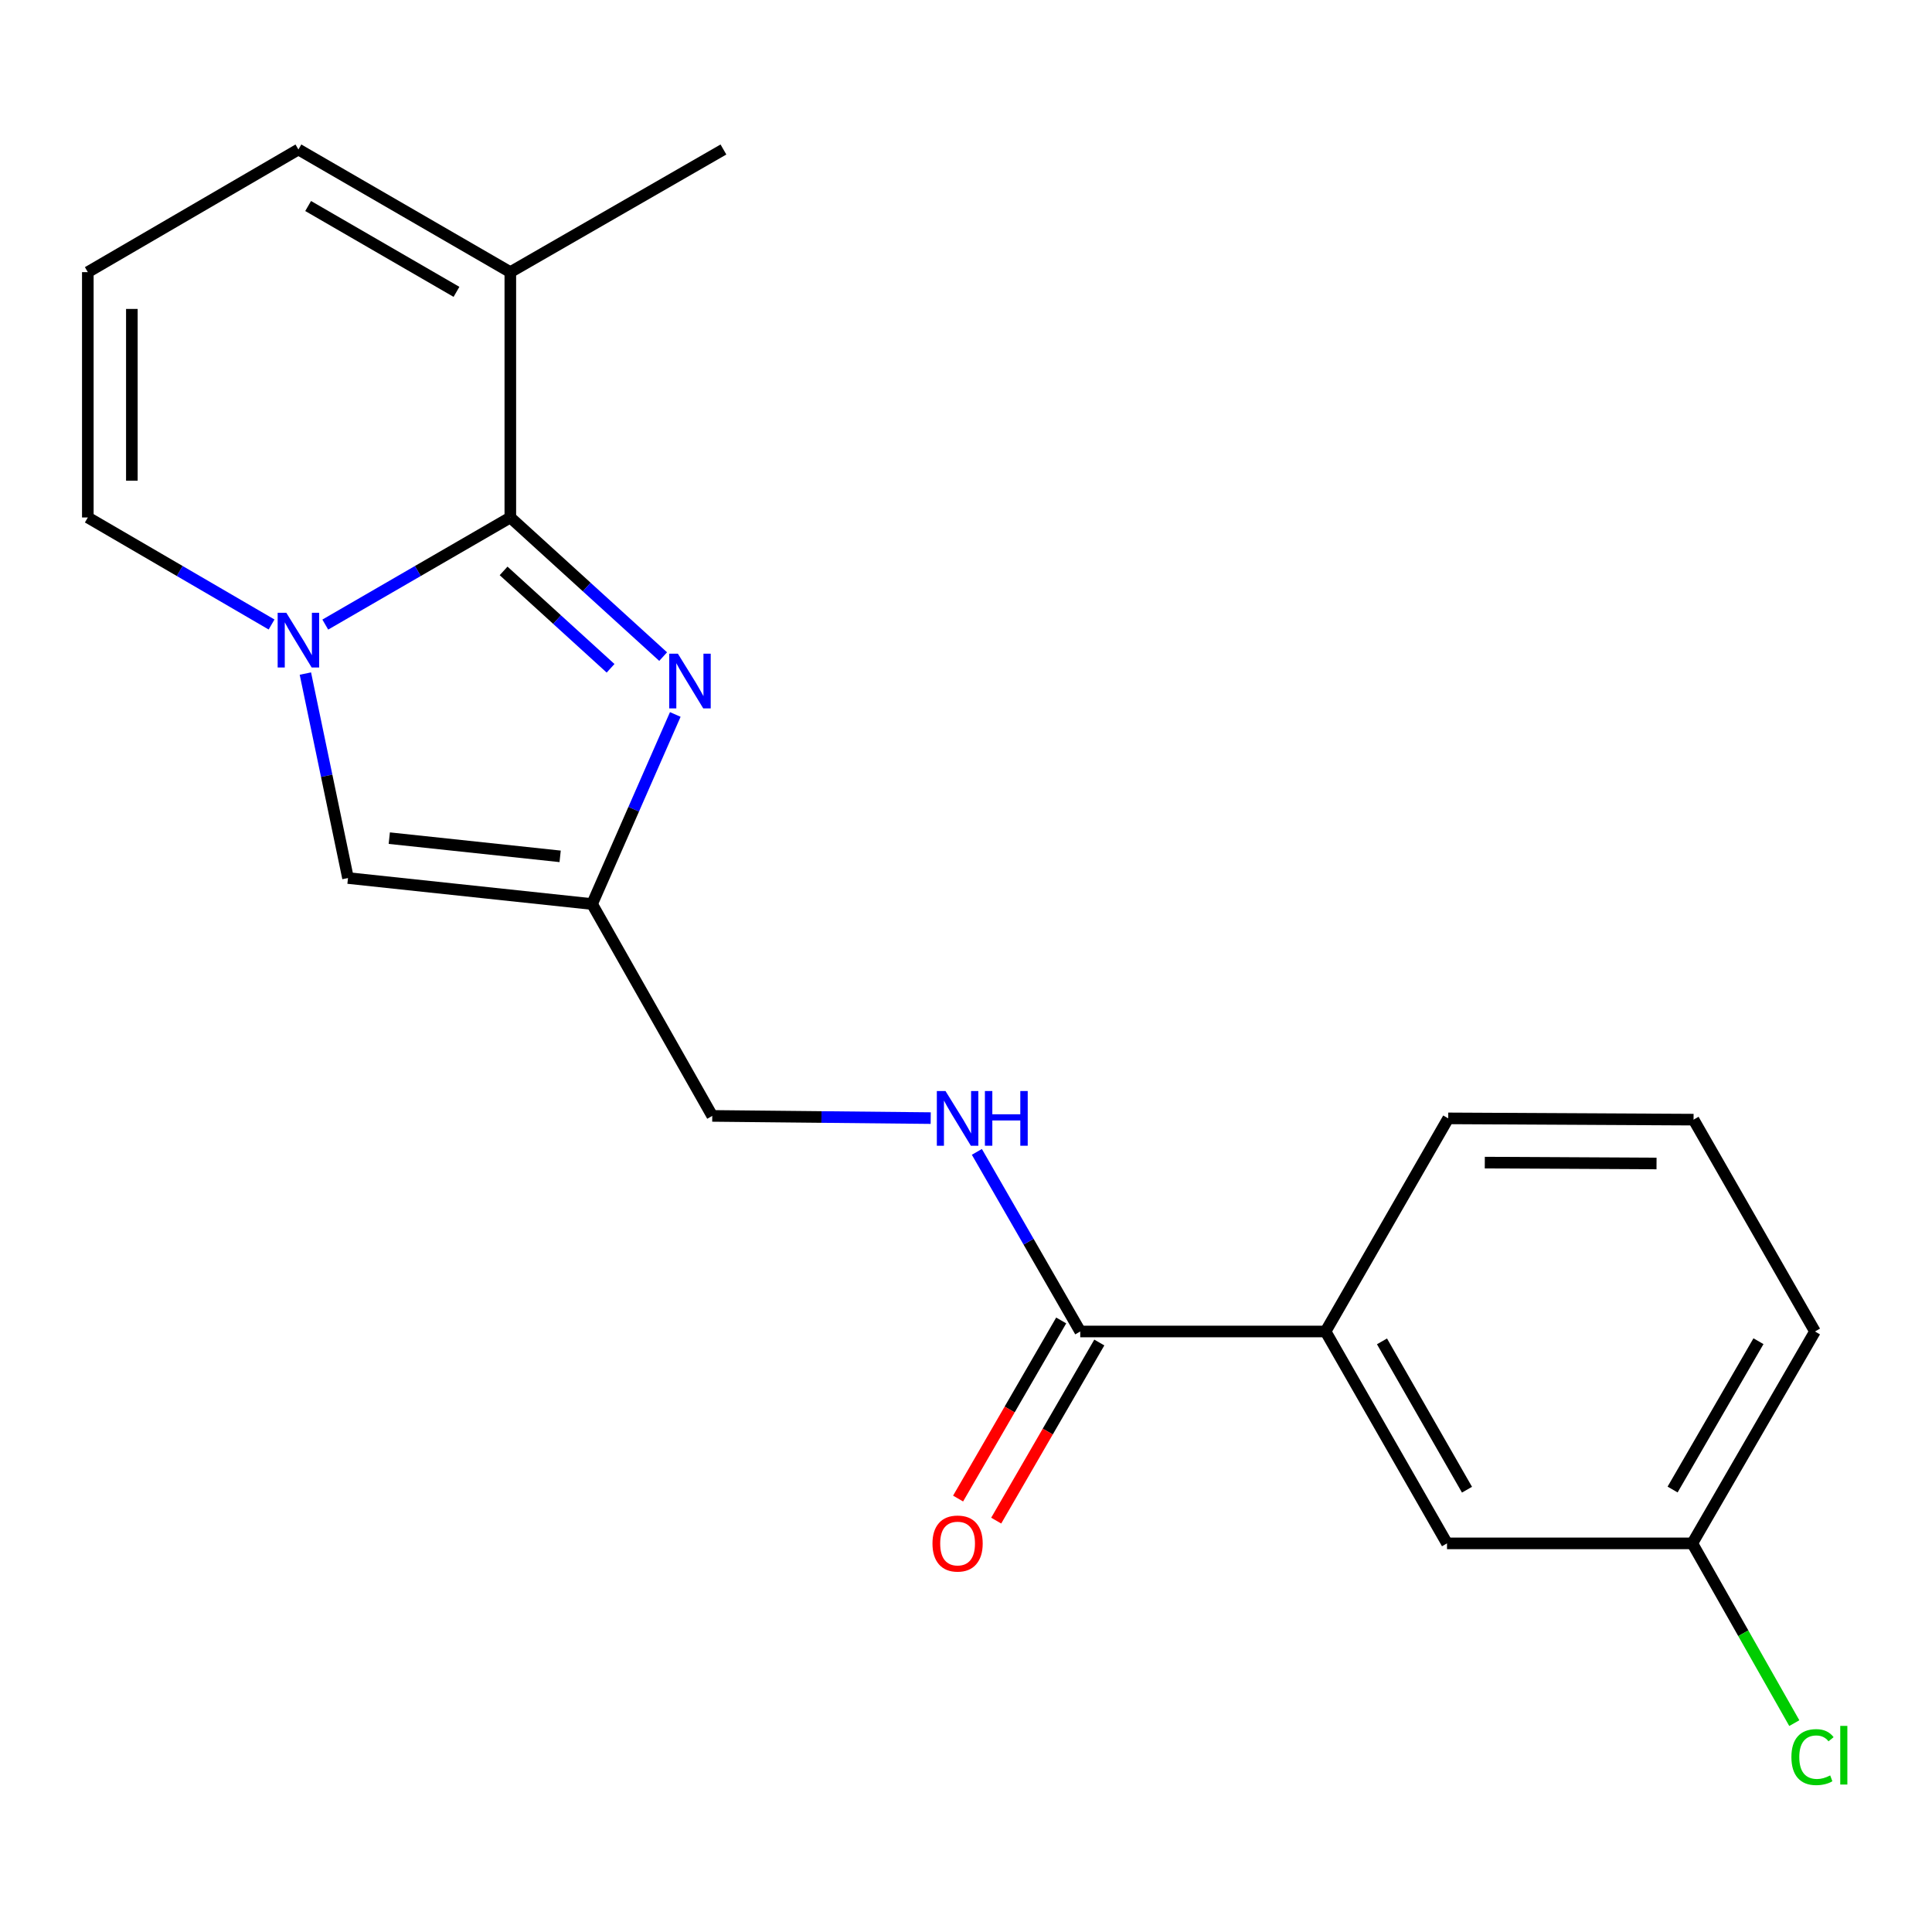 <?xml version='1.0' encoding='iso-8859-1'?>
<svg version='1.1' baseProfile='full'
              xmlns='http://www.w3.org/2000/svg'
                      xmlns:rdkit='http://www.rdkit.org/xml'
                      xmlns:xlink='http://www.w3.org/1999/xlink'
                  xml:space='preserve'
width='1000px' height='1000px' viewBox='0 0 1000 1000'>
<!-- END OF HEADER -->
<rect style='opacity:1.0;fill:#FFFFFF;stroke:none' width='1000' height='1000' x='0' y='0'> </rect>
<path class='bond-0' d='M 264.143,267.843 L 216.254,295.563' style='fill:none;fill-rule:evenodd;stroke:#000000;stroke-width:6px;stroke-linecap:butt;stroke-linejoin:miter;stroke-opacity:1' />
<path class='bond-0' d='M 216.254,295.563 L 168.365,323.284' style='fill:none;fill-rule:evenodd;stroke:#0000FF;stroke-width:6px;stroke-linecap:butt;stroke-linejoin:miter;stroke-opacity:1' />
<path class='bond-1' d='M 264.143,267.843 L 303.693,303.849' style='fill:none;fill-rule:evenodd;stroke:#000000;stroke-width:6px;stroke-linecap:butt;stroke-linejoin:miter;stroke-opacity:1' />
<path class='bond-1' d='M 303.693,303.849 L 343.243,339.855' style='fill:none;fill-rule:evenodd;stroke:#0000FF;stroke-width:6px;stroke-linecap:butt;stroke-linejoin:miter;stroke-opacity:1' />
<path class='bond-1' d='M 260.663,295.499 L 288.348,320.704' style='fill:none;fill-rule:evenodd;stroke:#000000;stroke-width:6px;stroke-linecap:butt;stroke-linejoin:miter;stroke-opacity:1' />
<path class='bond-1' d='M 288.348,320.704 L 316.033,345.908' style='fill:none;fill-rule:evenodd;stroke:#0000FF;stroke-width:6px;stroke-linecap:butt;stroke-linejoin:miter;stroke-opacity:1' />
<path class='bond-4' d='M 264.143,267.843 L 264.143,140.859' style='fill:none;fill-rule:evenodd;stroke:#000000;stroke-width:6px;stroke-linecap:butt;stroke-linejoin:miter;stroke-opacity:1' />
<path class='bond-3' d='M 158.064,348.639 L 169.094,401.554' style='fill:none;fill-rule:evenodd;stroke:#0000FF;stroke-width:6px;stroke-linecap:butt;stroke-linejoin:miter;stroke-opacity:1' />
<path class='bond-3' d='M 169.094,401.554 L 180.124,454.469' style='fill:none;fill-rule:evenodd;stroke:#000000;stroke-width:6px;stroke-linecap:butt;stroke-linejoin:miter;stroke-opacity:1' />
<path class='bond-7' d='M 140.563,323.242 L 93.009,295.542' style='fill:none;fill-rule:evenodd;stroke:#0000FF;stroke-width:6px;stroke-linecap:butt;stroke-linejoin:miter;stroke-opacity:1' />
<path class='bond-7' d='M 93.009,295.542 L 45.455,267.843' style='fill:none;fill-rule:evenodd;stroke:#000000;stroke-width:6px;stroke-linecap:butt;stroke-linejoin:miter;stroke-opacity:1' />
<path class='bond-2' d='M 349.528,369.806 L 327.995,418.868' style='fill:none;fill-rule:evenodd;stroke:#0000FF;stroke-width:6px;stroke-linecap:butt;stroke-linejoin:miter;stroke-opacity:1' />
<path class='bond-2' d='M 327.995,418.868 L 306.462,467.929' style='fill:none;fill-rule:evenodd;stroke:#000000;stroke-width:6px;stroke-linecap:butt;stroke-linejoin:miter;stroke-opacity:1' />
<path class='bond-13' d='M 306.462,467.929 L 368.662,577.59' style='fill:none;fill-rule:evenodd;stroke:#000000;stroke-width:6px;stroke-linecap:butt;stroke-linejoin:miter;stroke-opacity:1' />
<path class='bond-20' d='M 306.462,467.929 L 180.124,454.469' style='fill:none;fill-rule:evenodd;stroke:#000000;stroke-width:6px;stroke-linecap:butt;stroke-linejoin:miter;stroke-opacity:1' />
<path class='bond-20' d='M 289.926,443.245 L 201.49,433.823' style='fill:none;fill-rule:evenodd;stroke:#000000;stroke-width:6px;stroke-linecap:butt;stroke-linejoin:miter;stroke-opacity:1' />
<path class='bond-10' d='M 264.143,140.859 L 154.457,77.38' style='fill:none;fill-rule:evenodd;stroke:#000000;stroke-width:6px;stroke-linecap:butt;stroke-linejoin:miter;stroke-opacity:1' />
<path class='bond-10' d='M 236.273,151.065 L 159.493,106.63' style='fill:none;fill-rule:evenodd;stroke:#000000;stroke-width:6px;stroke-linecap:butt;stroke-linejoin:miter;stroke-opacity:1' />
<path class='bond-16' d='M 264.143,140.859 L 374.449,77.38' style='fill:none;fill-rule:evenodd;stroke:#000000;stroke-width:6px;stroke-linecap:butt;stroke-linejoin:miter;stroke-opacity:1' />
<path class='bond-5' d='M 559.137,689.175 L 532.382,642.693' style='fill:none;fill-rule:evenodd;stroke:#000000;stroke-width:6px;stroke-linecap:butt;stroke-linejoin:miter;stroke-opacity:1' />
<path class='bond-5' d='M 532.382,642.693 L 505.627,596.211' style='fill:none;fill-rule:evenodd;stroke:#0000FF;stroke-width:6px;stroke-linecap:butt;stroke-linejoin:miter;stroke-opacity:1' />
<path class='bond-8' d='M 559.137,689.175 L 686.108,689.175' style='fill:none;fill-rule:evenodd;stroke:#000000;stroke-width:6px;stroke-linecap:butt;stroke-linejoin:miter;stroke-opacity:1' />
<path class='bond-11' d='M 549.274,683.465 L 522.591,729.558' style='fill:none;fill-rule:evenodd;stroke:#000000;stroke-width:6px;stroke-linecap:butt;stroke-linejoin:miter;stroke-opacity:1' />
<path class='bond-11' d='M 522.591,729.558 L 495.907,775.651' style='fill:none;fill-rule:evenodd;stroke:#FF0000;stroke-width:6px;stroke-linecap:butt;stroke-linejoin:miter;stroke-opacity:1' />
<path class='bond-11' d='M 569,694.885 L 542.317,740.978' style='fill:none;fill-rule:evenodd;stroke:#000000;stroke-width:6px;stroke-linecap:butt;stroke-linejoin:miter;stroke-opacity:1' />
<path class='bond-11' d='M 542.317,740.978 L 515.633,787.07' style='fill:none;fill-rule:evenodd;stroke:#FF0000;stroke-width:6px;stroke-linecap:butt;stroke-linejoin:miter;stroke-opacity:1' />
<path class='bond-6' d='M 481.731,578.729 L 425.197,578.159' style='fill:none;fill-rule:evenodd;stroke:#0000FF;stroke-width:6px;stroke-linecap:butt;stroke-linejoin:miter;stroke-opacity:1' />
<path class='bond-6' d='M 425.197,578.159 L 368.662,577.59' style='fill:none;fill-rule:evenodd;stroke:#000000;stroke-width:6px;stroke-linecap:butt;stroke-linejoin:miter;stroke-opacity:1' />
<path class='bond-21' d='M 45.455,267.843 L 45.455,140.859' style='fill:none;fill-rule:evenodd;stroke:#000000;stroke-width:6px;stroke-linecap:butt;stroke-linejoin:miter;stroke-opacity:1' />
<path class='bond-21' d='M 68.248,248.795 L 68.248,159.907' style='fill:none;fill-rule:evenodd;stroke:#000000;stroke-width:6px;stroke-linecap:butt;stroke-linejoin:miter;stroke-opacity:1' />
<path class='bond-12' d='M 686.108,689.175 L 748.967,798.849' style='fill:none;fill-rule:evenodd;stroke:#000000;stroke-width:6px;stroke-linecap:butt;stroke-linejoin:miter;stroke-opacity:1' />
<path class='bond-12' d='M 715.312,694.292 L 759.313,771.063' style='fill:none;fill-rule:evenodd;stroke:#000000;stroke-width:6px;stroke-linecap:butt;stroke-linejoin:miter;stroke-opacity:1' />
<path class='bond-17' d='M 686.108,689.175 L 749.6,578.869' style='fill:none;fill-rule:evenodd;stroke:#000000;stroke-width:6px;stroke-linecap:butt;stroke-linejoin:miter;stroke-opacity:1' />
<path class='bond-9' d='M 45.455,140.859 L 154.457,77.38' style='fill:none;fill-rule:evenodd;stroke:#000000;stroke-width:6px;stroke-linecap:butt;stroke-linejoin:miter;stroke-opacity:1' />
<path class='bond-14' d='M 748.967,798.849 L 875.938,798.849' style='fill:none;fill-rule:evenodd;stroke:#000000;stroke-width:6px;stroke-linecap:butt;stroke-linejoin:miter;stroke-opacity:1' />
<path class='bond-15' d='M 875.938,798.849 L 902.331,845.367' style='fill:none;fill-rule:evenodd;stroke:#000000;stroke-width:6px;stroke-linecap:butt;stroke-linejoin:miter;stroke-opacity:1' />
<path class='bond-15' d='M 902.331,845.367 L 928.725,891.885' style='fill:none;fill-rule:evenodd;stroke:#00CC00;stroke-width:6px;stroke-linecap:butt;stroke-linejoin:miter;stroke-opacity:1' />
<path class='bond-22' d='M 875.938,798.849 L 939.429,689.175' style='fill:none;fill-rule:evenodd;stroke:#000000;stroke-width:6px;stroke-linecap:butt;stroke-linejoin:miter;stroke-opacity:1' />
<path class='bond-22' d='M 865.735,770.978 L 910.179,694.206' style='fill:none;fill-rule:evenodd;stroke:#000000;stroke-width:6px;stroke-linecap:butt;stroke-linejoin:miter;stroke-opacity:1' />
<path class='bond-18' d='M 749.6,578.869 L 876.583,579.527' style='fill:none;fill-rule:evenodd;stroke:#000000;stroke-width:6px;stroke-linecap:butt;stroke-linejoin:miter;stroke-opacity:1' />
<path class='bond-18' d='M 768.529,601.76 L 857.418,602.221' style='fill:none;fill-rule:evenodd;stroke:#000000;stroke-width:6px;stroke-linecap:butt;stroke-linejoin:miter;stroke-opacity:1' />
<path class='bond-19' d='M 876.583,579.527 L 939.429,689.175' style='fill:none;fill-rule:evenodd;stroke:#000000;stroke-width:6px;stroke-linecap:butt;stroke-linejoin:miter;stroke-opacity:1' />
<path  class='atom-1' d='M 148.197 317.175
L 157.477 332.175
Q 158.397 333.655, 159.877 336.335
Q 161.357 339.015, 161.437 339.175
L 161.437 317.175
L 165.197 317.175
L 165.197 345.495
L 161.317 345.495
L 151.357 329.095
Q 150.197 327.175, 148.957 324.975
Q 147.757 322.775, 147.397 322.095
L 147.397 345.495
L 143.717 345.495
L 143.717 317.175
L 148.197 317.175
' fill='#0000FF'/>
<path  class='atom-2' d='M 350.866 338.334
L 360.146 353.334
Q 361.066 354.814, 362.546 357.494
Q 364.026 360.174, 364.106 360.334
L 364.106 338.334
L 367.866 338.334
L 367.866 366.654
L 363.986 366.654
L 354.026 350.254
Q 352.866 348.334, 351.626 346.134
Q 350.426 343.934, 350.066 343.254
L 350.066 366.654
L 346.386 366.654
L 346.386 338.334
L 350.866 338.334
' fill='#0000FF'/>
<path  class='atom-7' d='M 489.386 564.709
L 498.666 579.709
Q 499.586 581.189, 501.066 583.869
Q 502.546 586.549, 502.626 586.709
L 502.626 564.709
L 506.386 564.709
L 506.386 593.029
L 502.506 593.029
L 492.546 576.629
Q 491.386 574.709, 490.146 572.509
Q 488.946 570.309, 488.586 569.629
L 488.586 593.029
L 484.906 593.029
L 484.906 564.709
L 489.386 564.709
' fill='#0000FF'/>
<path  class='atom-7' d='M 509.786 564.709
L 513.626 564.709
L 513.626 576.749
L 528.106 576.749
L 528.106 564.709
L 531.946 564.709
L 531.946 593.029
L 528.106 593.029
L 528.106 579.949
L 513.626 579.949
L 513.626 593.029
L 509.786 593.029
L 509.786 564.709
' fill='#0000FF'/>
<path  class='atom-12' d='M 482.646 798.929
Q 482.646 792.129, 486.006 788.329
Q 489.366 784.529, 495.646 784.529
Q 501.926 784.529, 505.286 788.329
Q 508.646 792.129, 508.646 798.929
Q 508.646 805.809, 505.246 809.729
Q 501.846 813.609, 495.646 813.609
Q 489.406 813.609, 486.006 809.729
Q 482.646 805.849, 482.646 798.929
M 495.646 810.409
Q 499.966 810.409, 502.286 807.529
Q 504.646 804.609, 504.646 798.929
Q 504.646 793.369, 502.286 790.569
Q 499.966 787.729, 495.646 787.729
Q 491.326 787.729, 488.966 790.529
Q 486.646 793.329, 486.646 798.929
Q 486.646 804.649, 488.966 807.529
Q 491.326 810.409, 495.646 810.409
' fill='#FF0000'/>
<path  class='atom-16' d='M 927.23 909.476
Q 927.23 902.436, 930.51 898.756
Q 933.83 895.036, 940.11 895.036
Q 945.95 895.036, 949.07 899.156
L 946.43 901.316
Q 944.15 898.316, 940.11 898.316
Q 935.83 898.316, 933.55 901.196
Q 931.31 904.036, 931.31 909.476
Q 931.31 915.076, 933.63 917.956
Q 935.99 920.836, 940.55 920.836
Q 943.67 920.836, 947.31 918.956
L 948.43 921.956
Q 946.95 922.916, 944.71 923.476
Q 942.47 924.036, 939.99 924.036
Q 933.83 924.036, 930.51 920.276
Q 927.23 916.516, 927.23 909.476
' fill='#00CC00'/>
<path  class='atom-16' d='M 952.51 893.316
L 956.19 893.316
L 956.19 923.676
L 952.51 923.676
L 952.51 893.316
' fill='#00CC00'/>
</svg>
